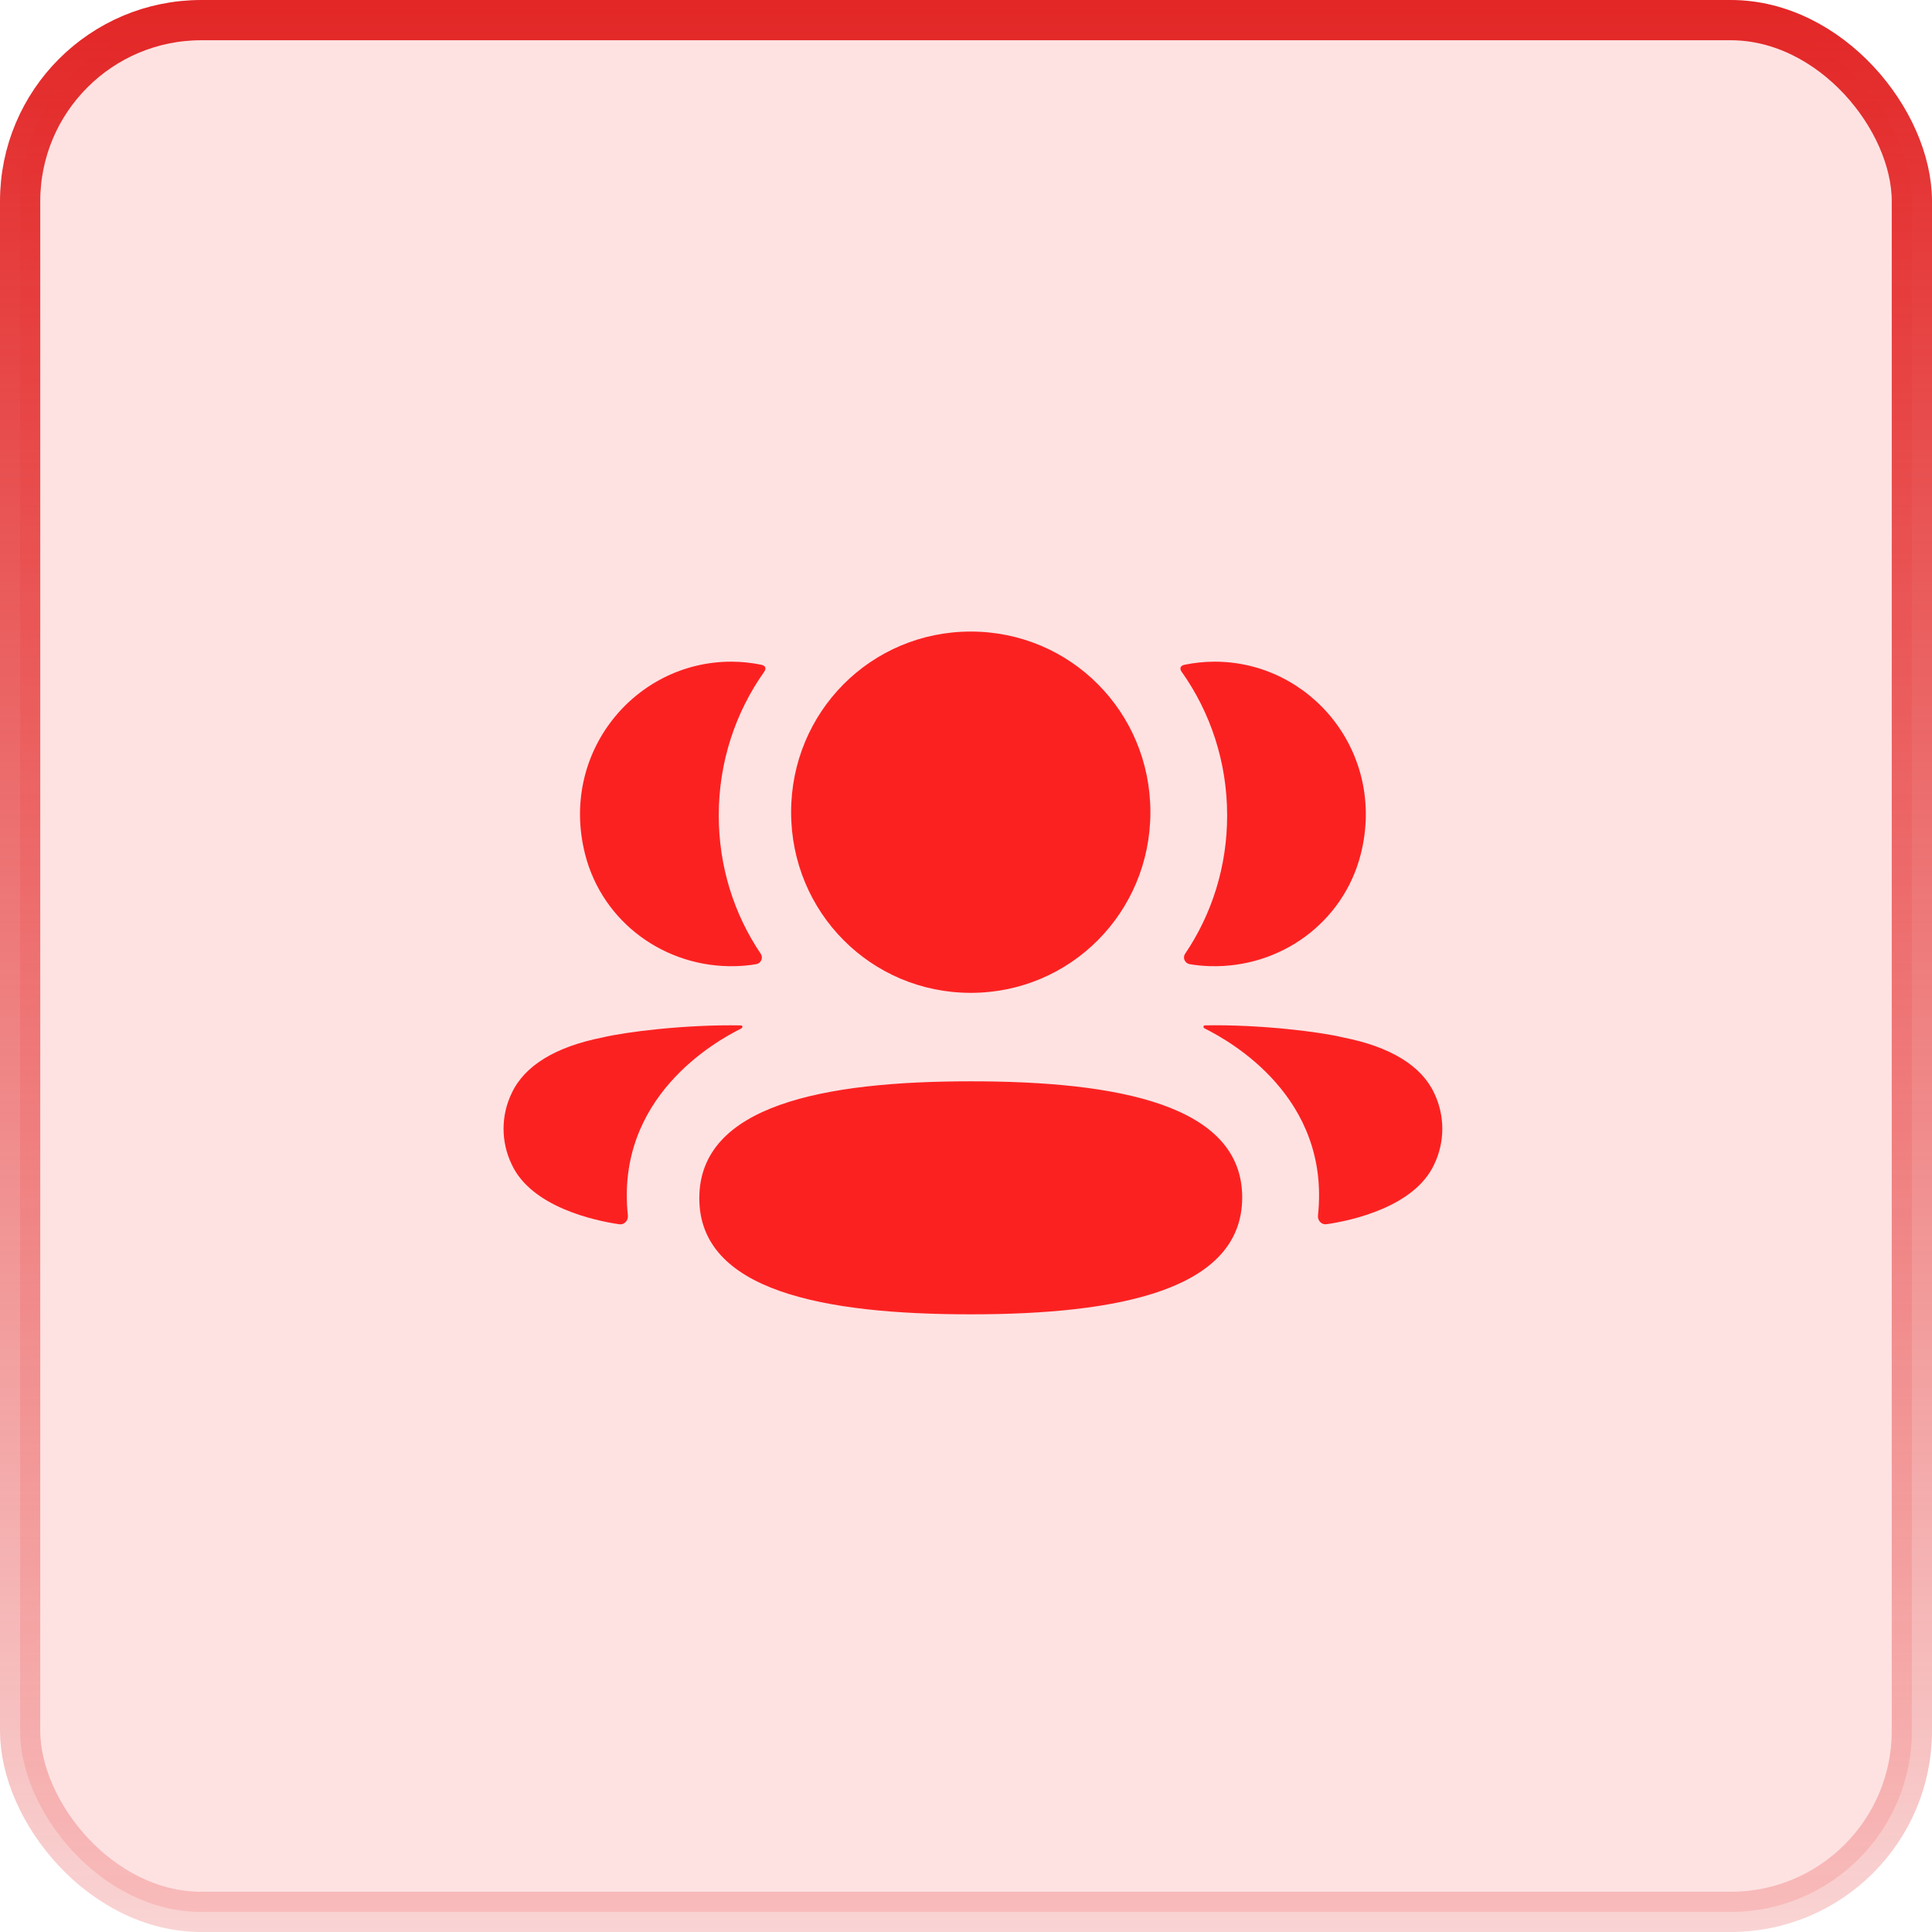 <?xml version="1.0" encoding="UTF-8"?> <svg xmlns="http://www.w3.org/2000/svg" width="48" height="48" viewBox="0 0 48 48" fill="none"><rect x="0.5" y="0.5" width="47" height="47" rx="4.5" fill="#FC2121" fill-opacity="0.13" stroke="url(#paint0_linear_2008_3163)"></rect><path fill-rule="evenodd" clip-rule="evenodd" d="M28.581 20.178C28.581 22.669 26.595 24.667 24.118 24.667C21.641 24.667 19.655 22.669 19.655 20.178C19.655 17.686 21.641 15.691 24.118 15.691C26.595 15.691 28.581 17.686 28.581 20.178ZM24.118 32.654C20.48 32.654 17.374 32.077 17.374 29.77C17.374 27.462 20.46 26.865 24.118 26.865C27.756 26.865 30.862 27.441 30.862 29.749C30.862 32.056 27.776 32.654 24.118 32.654ZM30.488 20.259C30.488 21.529 30.109 22.712 29.444 23.696C29.376 23.797 29.437 23.933 29.557 23.954C29.723 23.983 29.895 23.999 30.07 24.004C31.812 24.05 33.375 22.922 33.807 21.225C34.447 18.703 32.568 16.439 30.176 16.439C29.916 16.439 29.667 16.467 29.425 16.517C29.392 16.524 29.357 16.54 29.338 16.569C29.315 16.605 29.332 16.654 29.355 16.686C30.074 17.699 30.488 18.934 30.488 20.259ZM33.373 25.776C34.543 26.006 35.313 26.476 35.632 27.158C35.901 27.719 35.901 28.369 35.632 28.929C35.144 29.987 33.571 30.327 32.959 30.415C32.833 30.434 32.732 30.325 32.745 30.198C33.057 27.263 30.573 25.872 29.93 25.552C29.903 25.538 29.897 25.516 29.9 25.503C29.902 25.493 29.913 25.478 29.934 25.475C31.325 25.449 32.82 25.64 33.373 25.776ZM18.274 24.004C18.449 23.999 18.62 23.984 18.787 23.954C18.908 23.933 18.968 23.797 18.9 23.696C18.236 22.712 17.857 21.529 17.857 20.259C17.857 18.934 18.271 17.699 18.989 16.686C19.012 16.654 19.028 16.605 19.006 16.569C18.987 16.54 18.951 16.524 18.919 16.517C18.676 16.467 18.427 16.439 18.167 16.439C15.775 16.439 13.896 18.703 14.537 21.225C14.969 22.922 16.533 24.05 18.274 24.004ZM18.444 25.502C18.447 25.517 18.441 25.538 18.415 25.553C17.771 25.873 15.287 27.264 15.599 30.197C15.612 30.325 15.512 30.434 15.385 30.416C14.774 30.328 13.201 29.988 12.713 28.929C12.443 28.369 12.443 27.719 12.713 27.159C13.032 26.476 13.801 26.006 14.972 25.775C15.525 25.641 17.019 25.45 18.411 25.476C18.432 25.478 18.442 25.494 18.444 25.502Z" fill="#FC2121"></path><defs><linearGradient id="paint0_linear_2008_3163" x1="24" y1="0" x2="24" y2="48" gradientUnits="userSpaceOnUse"><stop stop-color="#E32626"></stop><stop offset="1" stop-color="#E32626" stop-opacity="0.2"></stop></linearGradient></defs></svg> 